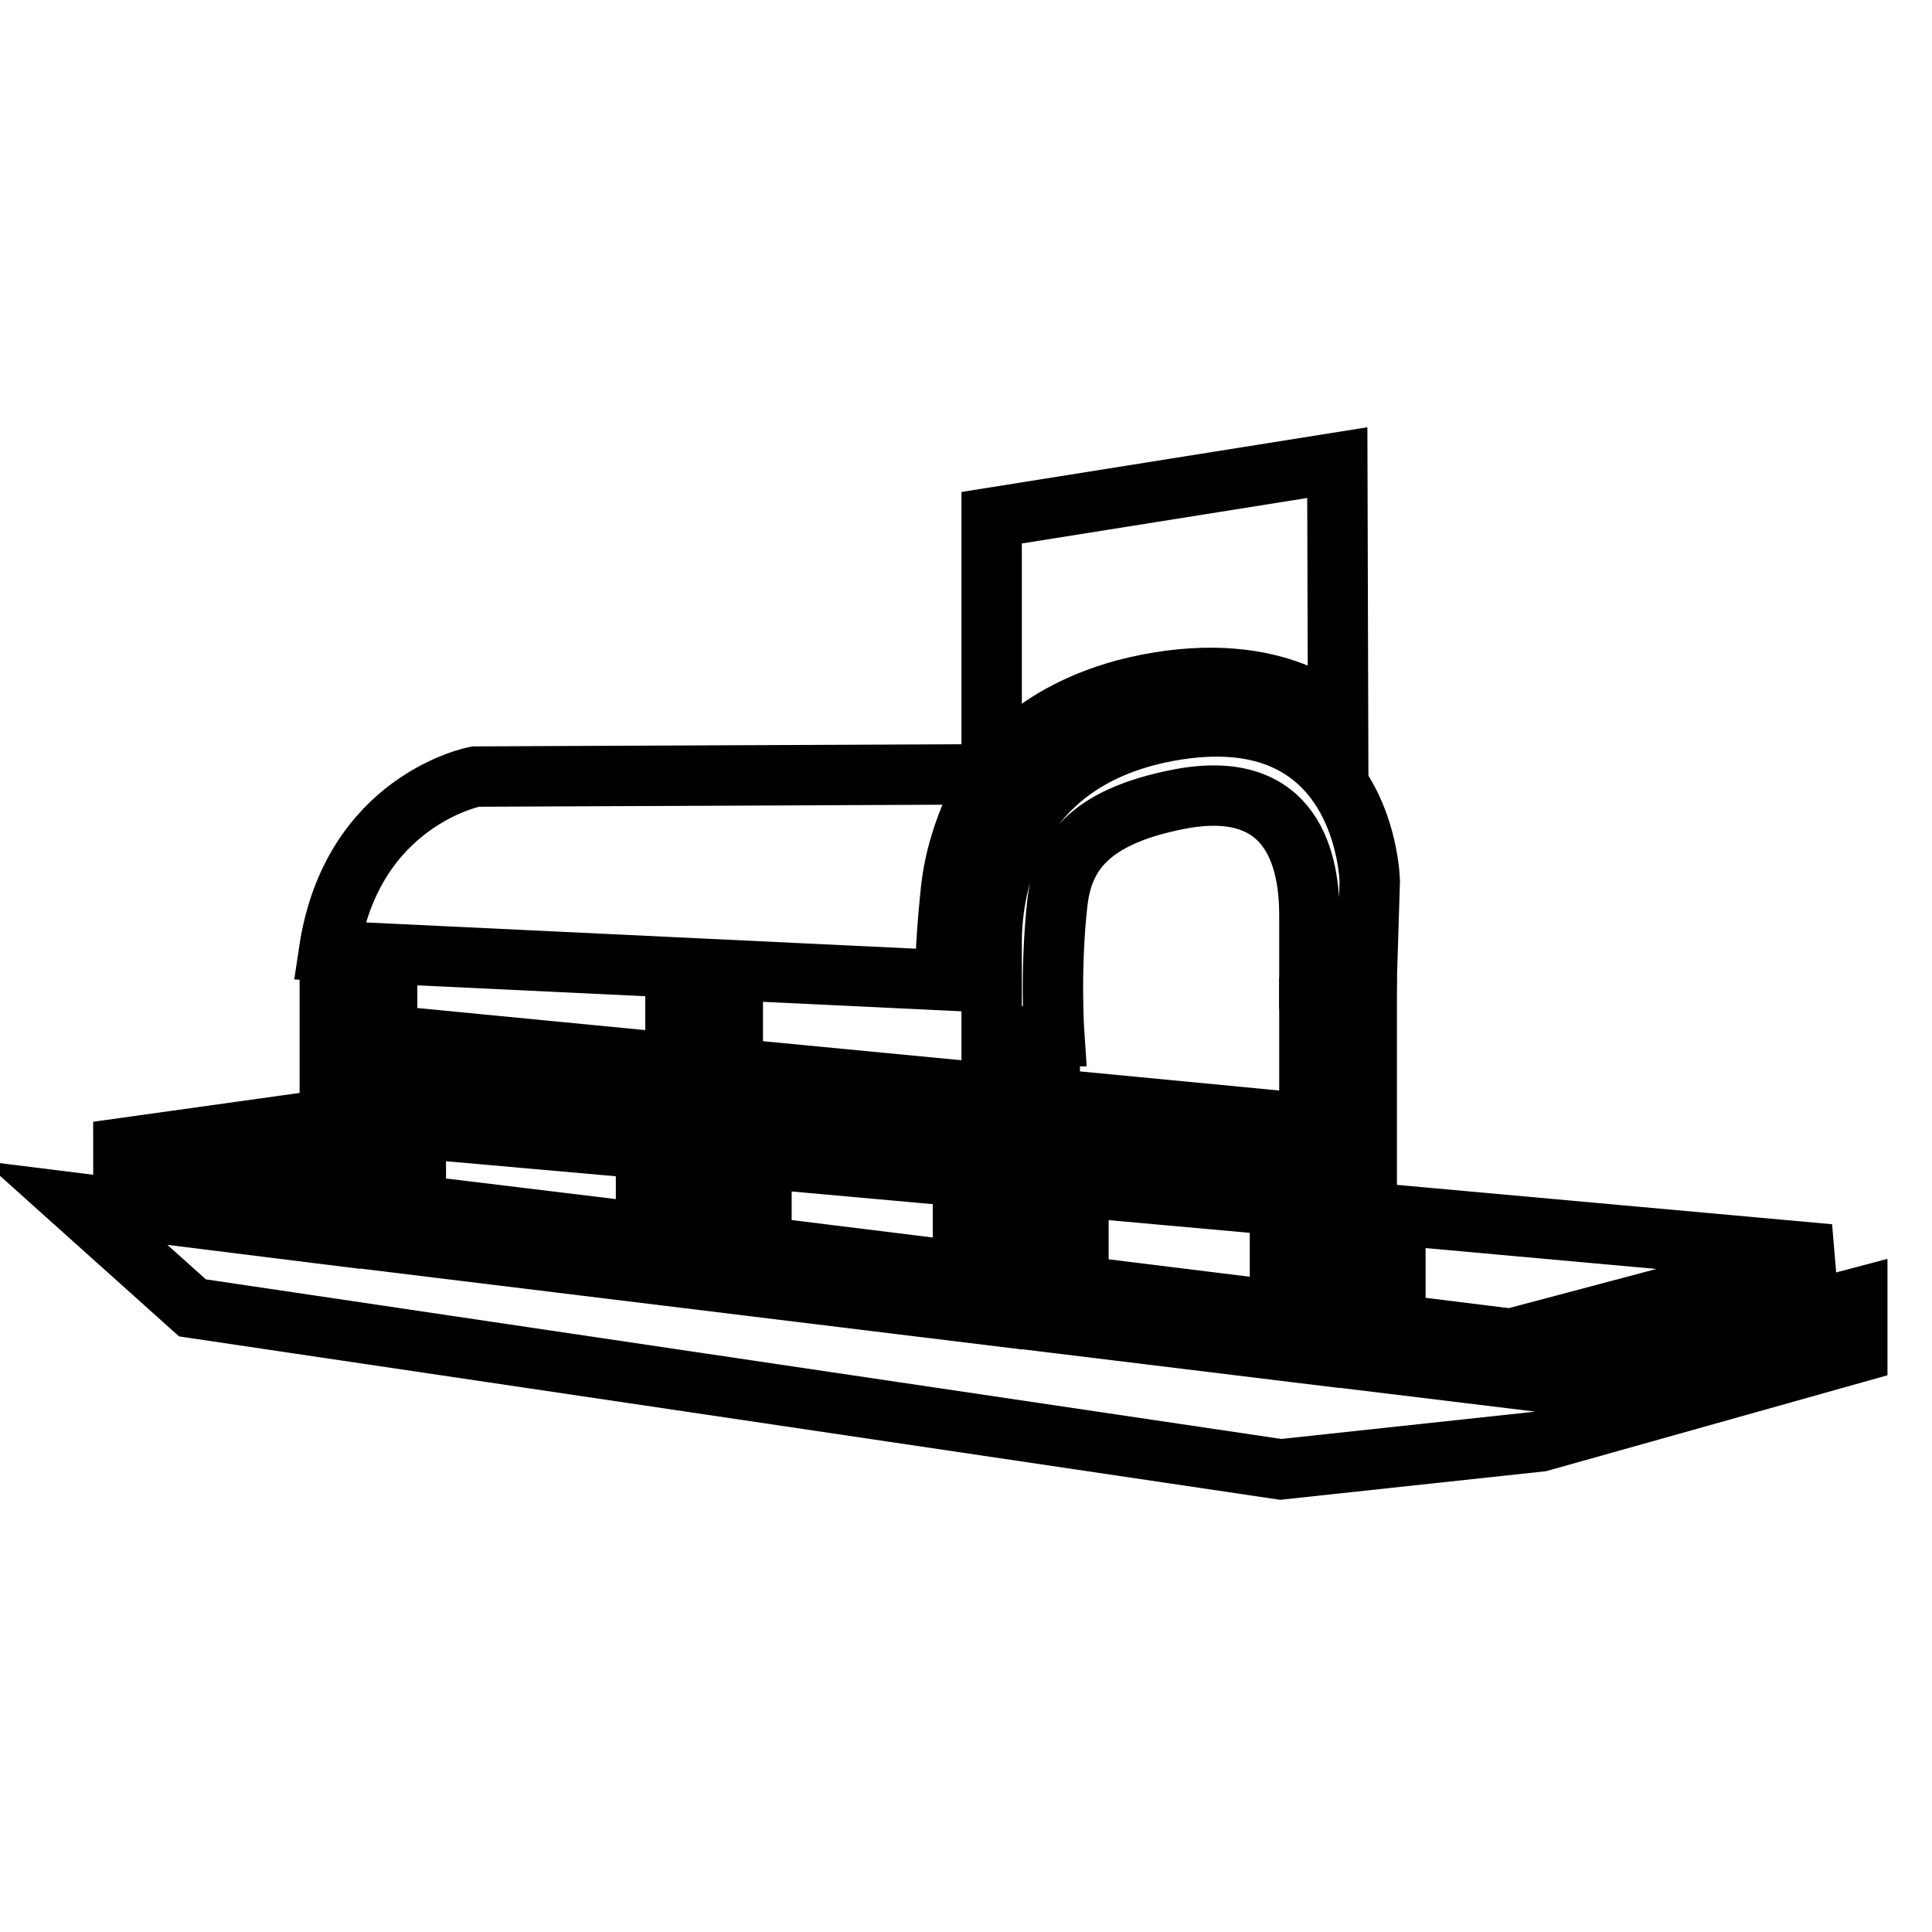 <?xml version="1.0" encoding="utf-8"?>
<!-- Svg Vector Icons : http://www.onlinewebfonts.com/icon -->
<!DOCTYPE svg PUBLIC "-//W3C//DTD SVG 1.1//EN" "http://www.w3.org/Graphics/SVG/1.1/DTD/svg11.dtd">
<svg version="1.1" xmlns="http://www.w3.org/2000/svg" xmlns:xlink="http://www.w3.org/1999/xlink" x="0px" y="0px" viewBox="0 0 256 256" enable-background="new 0 0 256 256" xml:space="preserve">
<g> <path stroke-width="8" fill-opacity="0" stroke="#000000"  d="M181.1,180.3v-46.8h-7.6v15.4l-34.4-3.3v-4.4h-7.6v3.7l-34.4-3.3v-8l-7.6-0.6v7.9l-38.2-3.7v-5.3l-7.6-1.4 v33.1L10,159.4l15.5,13.9l144.2,21.4l34.4-3.7l42-11.8V172l-42,11.1L181.1,180.3z M131.5,174.3l-80.2-9.8v-22.7l38.2,3.7v18.4 l7.6,1v-18.6l34.4,3.3V174.3z M173.5,179.4l-34.4-4.2v-24.9l34.4,3.3V179.4z"/> <path stroke-width="8" fill-opacity="0" stroke="#000000"  d="M181.1,129.7l0.4-12.9c0,0-0.4-24.8-26.8-19.9c-21.9,4.1-23.3,22.5-23.3,28v12.4h8.3c0,0-0.6-8.6,0.4-17.6 c0.7-6.2,3.8-11.4,16.1-13.8c15.5-3,17.3,8.8,17.3,15.3v8.5H181.1z"/> <path stroke-width="8" fill-opacity="0" stroke="#000000"  d="M151.9,90.7c17.7-3.5,25.4,4.6,25.4,4.6l-0.1-34l-45.8,7.3v34C131.5,102.6,136.8,93.7,151.9,90.7z  M184.9,161v14.5l15.3,1.9l42.2-11.2L184.9,161z M169.6,159.7l-26.7-2.4v13.1l26.7,3.3V159.7z M43.6,126l81.7,3.9 c0,0-0.2-3.3,0.7-11.9s5.4-15.4,5.4-15.4L63,102.9C63,102.9,46.6,106,43.6,126z M12.9,152.6l27.3,3.8l-0.1-7.6L12.9,152.6z  M55.1,159.7l30.5,3.7v-11.2l-30.5-2.7V159.7z M127.6,155.9l-26.7-2.4v11.7l26.7,3.3V155.9z"/></g>
</svg>